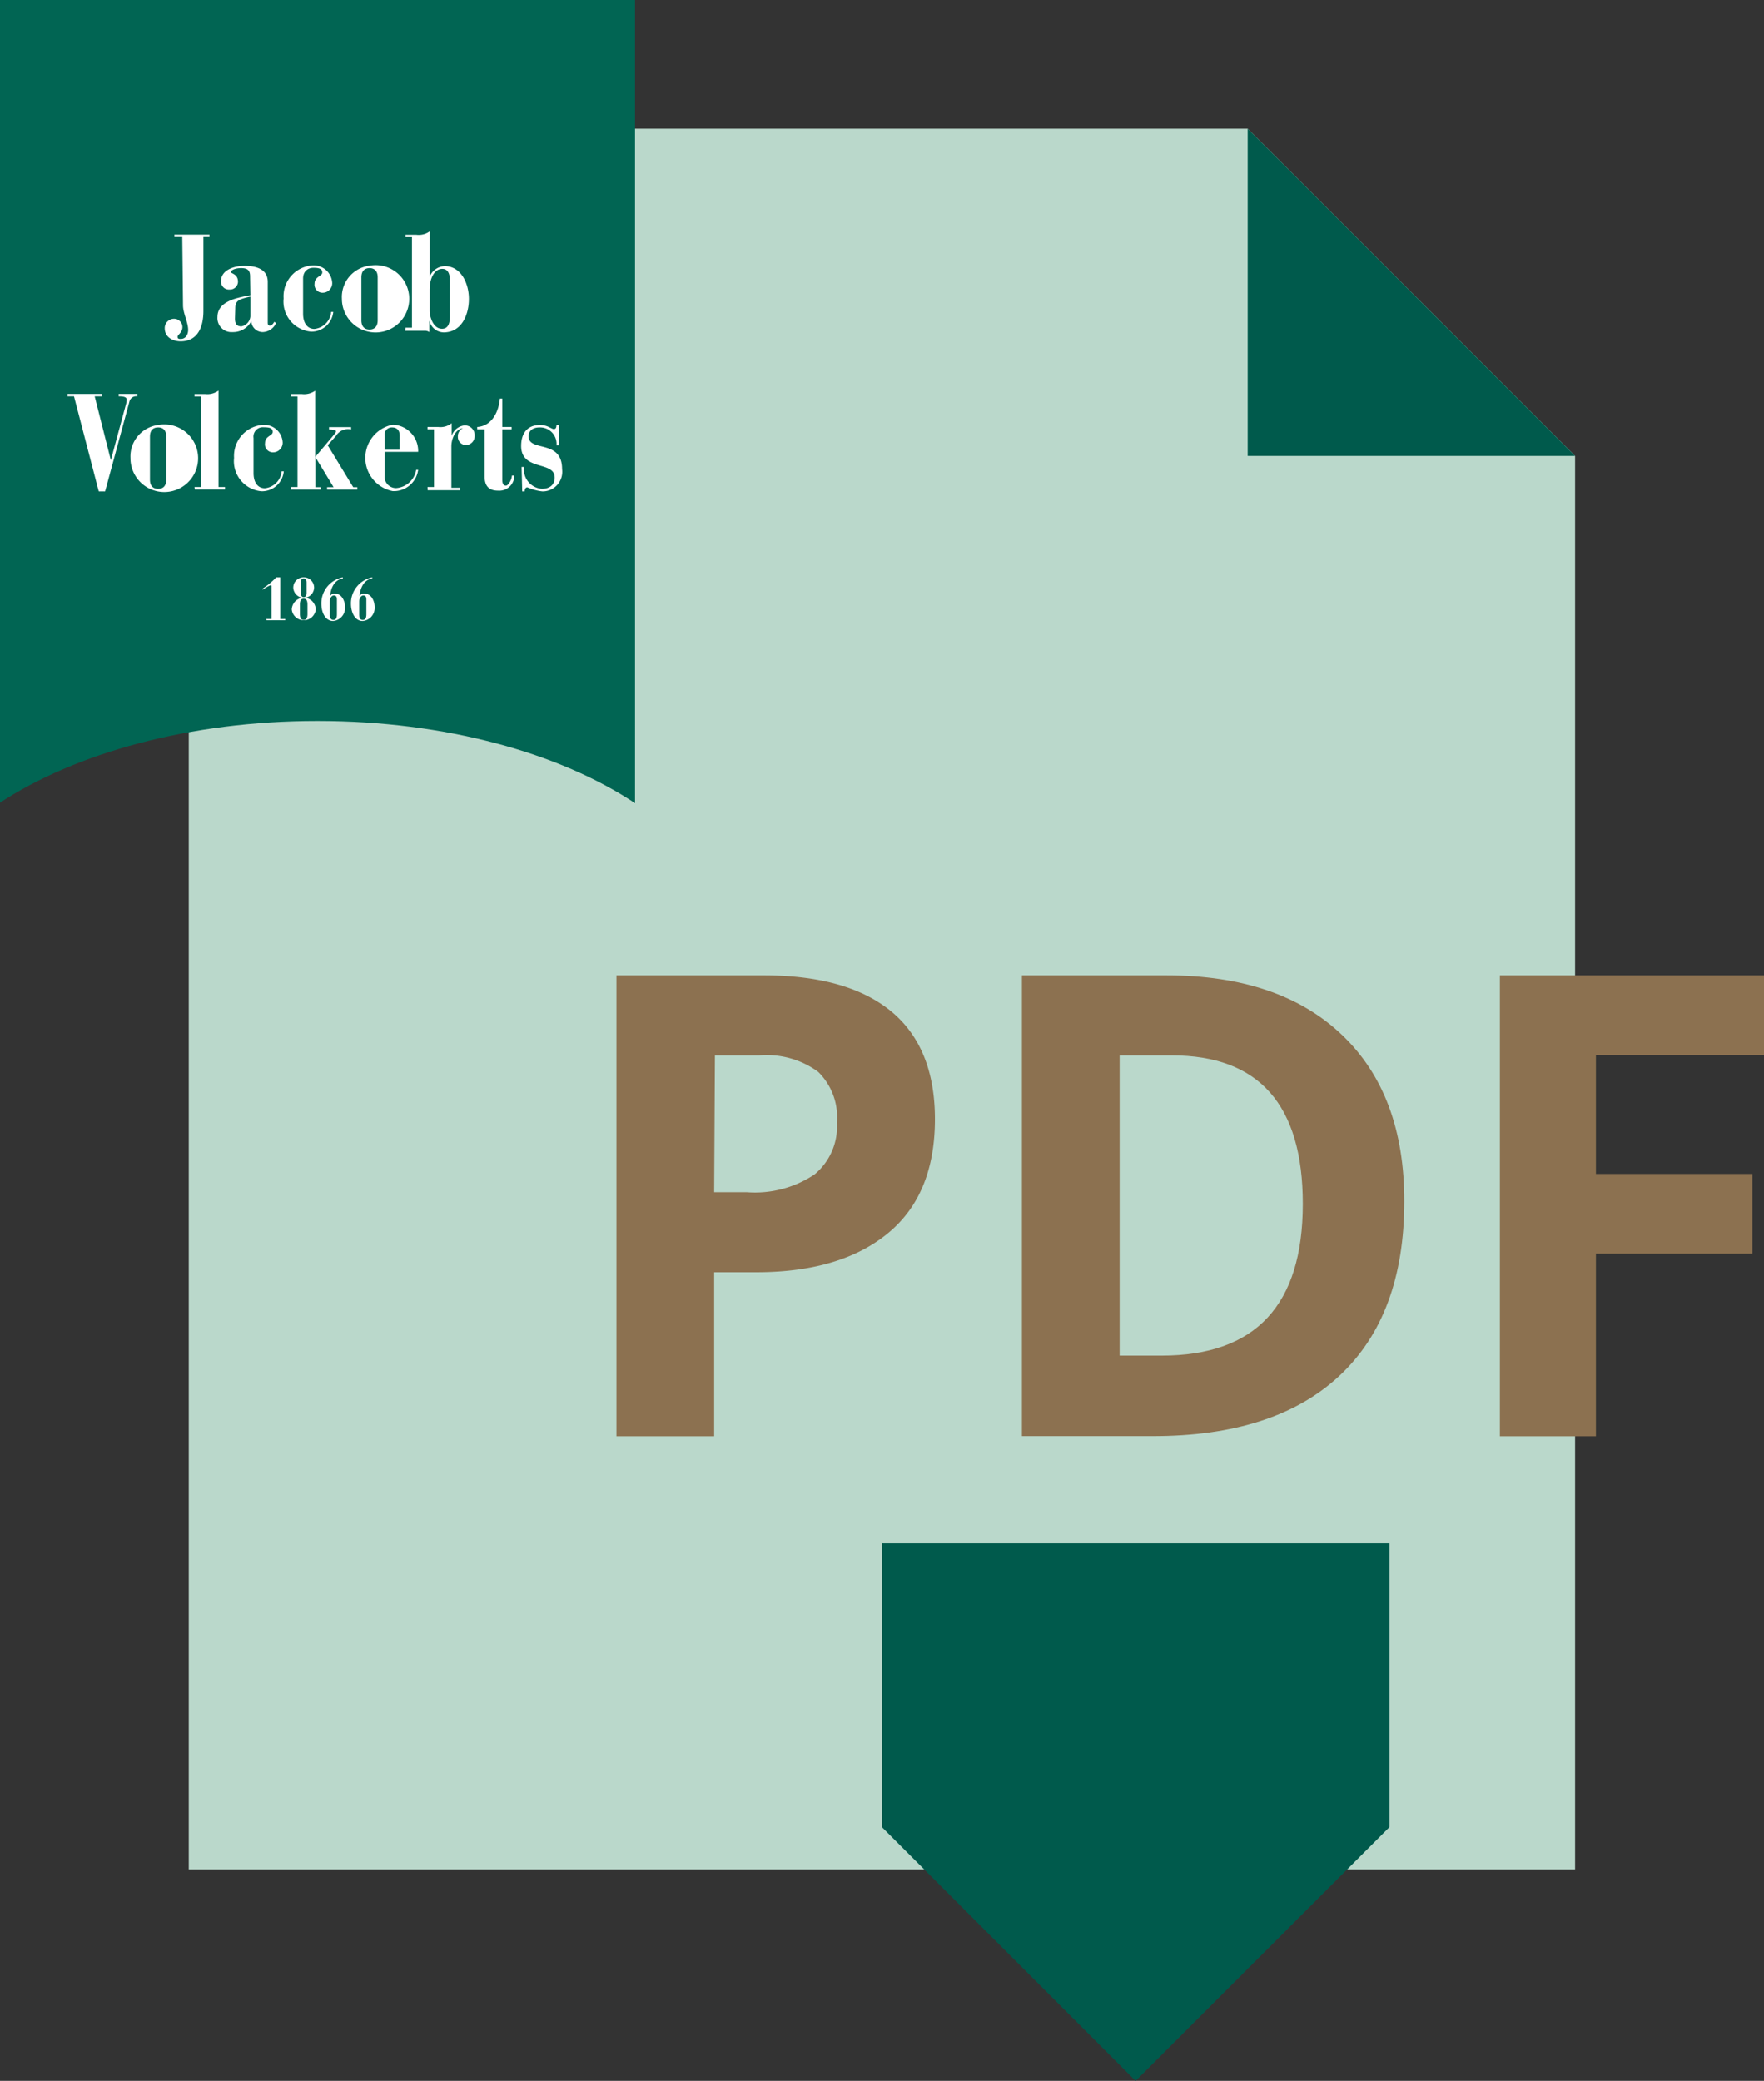 <svg xmlns="http://www.w3.org/2000/svg" xmlns:xlink="http://www.w3.org/1999/xlink" viewBox="0 0 116.81 137.78"><rect x="0" y="0" width="116.81" height="137.78" fill="#333333" stroke="none"/><defs><style>.a5747b6e-d22d-4ee2-b910-e85a21368f46,.bf3a3d5f-b1af-42e9-b0a9-12589cec566f{fill:none;}.a5f1402f-6562-4e2f-b87b-fdb6cd3ec0c3{isolation:isolate;}.acd1891f-8e3e-47ed-a72a-fcbf1185c0b2{opacity:0.33;}.a5747b6e-d22d-4ee2-b910-e85a21368f46{stroke:#005a4c;stroke-miterlimit:10;}.f09ba211-7c11-426c-adf0-7ee5127ee307{mix-blend-mode:multiply;}.b5c48f5a-4d70-4684-ae1c-e08d89cff77e{fill:#bad8cb;}.ada7f271-14cf-4cb3-a23b-47b554bedc7b{fill:#005a4c;}.a2d8b40f-abb1-4124-b73d-7ca80732d01a{clip-path:url(#b500101b-6633-4555-aa01-43f33ccafb3b);}.bb57ae31-02e1-4c0e-be47-10dea1187138{fill:#016553;}.a94460b3-716f-407e-896c-2c6836502406{fill:#fff;}.ad2380f1-1d3d-4165-a507-f063a299f0a2{fill:#8c7150;}</style><clipPath id="b500101b-6633-4555-aa01-43f33ccafb3b" transform="translate(-220.53 -352.14)"><rect class="bf3a3d5f-b1af-42e9-b0a9-12589cec566f" x="220.53" y="352.14" width="42.1" height="60.38"/></clipPath></defs><title>pdf-download</title><g class="a5f1402f-6562-4e2f-b87b-fdb6cd3ec0c3"><g id="baab9c6a-d9b4-4def-af24-0edd381677c9" data-name="Ebene 1"><g class="acd1891f-8e3e-47ed-a72a-fcbf1185c0b2"><path class="a5747b6e-d22d-4ee2-b910-e85a21368f46" d="M374.31,416.2" transform="translate(-220.53 -352.14)"/></g><g class="f09ba211-7c11-426c-adf0-7ee5127ee307"><path class="a5747b6e-d22d-4ee2-b910-e85a21368f46" d="M335.9,416.2" transform="translate(-220.53 -352.14)"/></g><polygon class="b5c48f5a-4d70-4684-ae1c-e08d89cff77e" points="104.3 123.78 12.5 123.78 12.5 8.52 82.62 8.52 104.3 30.19 104.3 123.78"/><polyline class="ada7f271-14cf-4cb3-a23b-47b554bedc7b" points="104.3 30.19 82.62 30.19 82.62 8.52"/><g class="a2d8b40f-abb1-4124-b73d-7ca80732d01a"><path class="bb57ae31-02e1-4c0e-be47-10dea1187138" d="M241.58,399.88c8.45,0,16,2.12,21,5.44V352.14h-42.1v53.18c5.05-3.32,12.6-5.44,21.05-5.44" transform="translate(-220.53 -352.14)"/><path class="a94460b3-716f-407e-896c-2c6836502406" d="M232.6,367.83h-.52v-.16h2.32v.16H234v4.91c0,1-.34,2-1.51,2-.51,0-1.05-.27-1.05-.86a.61.61,0,0,1,.6-.63.55.55,0,0,1,.57.54c0,.39-.32.5-.32.65s.11.14.22.14c.3,0,.48-.27.48-.6,0-.49-.34-1.1-.34-1.63Z" transform="translate(-220.53 -352.14)"/><path class="a94460b3-716f-407e-896c-2c6836502406" d="M237.09,370.43c0-.39-.16-.54-.59-.54s-.68.15-.68.26.47.11.47.65a.53.53,0,0,1-.56.51.52.52,0,0,1-.56-.57c0-.72.85-1,1.55-1,.9,0,1.54.29,1.54,1.06v2.65c0,.14,0,.25.14.25s.24-.16.29-.25l.12.08a1,1,0,0,1-.89.6.76.76,0,0,1-.75-.72h0a1.36,1.36,0,0,1-1.24.72.93.93,0,0,1-1-1c0-1.08,1.38-1.29,2.18-1.44Zm-1,2.8c0,.46.22.52.43.52a.73.73,0,0,0,.59-.66v-1.31c-.83.18-1,.3-1,.79Z" transform="translate(-220.53 -352.14)"/><path class="a94460b3-716f-407e-896c-2c6836502406" d="M240.6,372.92c0,.58.26,1,.75,1a1.24,1.24,0,0,0,1.11-1.13l.14,0a1.45,1.45,0,0,1-1.47,1.31,2,2,0,0,1-1.82-2.2,2.05,2.05,0,0,1,1.94-2.19,1.23,1.23,0,0,1,1.28,1.17.63.63,0,0,1-.6.64.53.53,0,0,1-.57-.6c0-.48.51-.48.51-.74s-.23-.31-.59-.31-.68.23-.68.71Z" transform="translate(-220.53 -352.14)"/><path class="a94460b3-716f-407e-896c-2c6836502406" d="M245,369.73a2.23,2.23,0,1,1-1.83,2.19,2.09,2.09,0,0,1,1.83-2.19m.54.77c0-.41-.21-.61-.54-.61s-.54.2-.54.61v2.85c0,.41.21.61.54.61s.54-.2.54-.61Z" transform="translate(-220.53 -352.14)"/><path class="a94460b3-716f-407e-896c-2c6836502406" d="M247.38,373.84h.43v-6h-.43v-.16h.71a1.24,1.24,0,0,0,.89-.22v3h0a1.12,1.12,0,0,1,1-.7c1.09,0,1.6,1.16,1.6,2.17s-.45,2.22-1.68,2.22a1,1,0,0,1-.94-.78h0v.76a.51.51,0,0,0-.26-.09h-1.34Zm2.94-3.15c0-.55-.22-.75-.5-.75-.49,0-.84.55-.84,1.4v1.41c0,.29.2,1.16.82,1.16.31,0,.52-.21.52-.8Z" transform="translate(-220.53 -352.14)"/><path class="a94460b3-716f-407e-896c-2c6836502406" d="M225.43,378.38H225v-.16h2.28v.16h-.48l1.07,4.23h0l1-3.7a1.12,1.12,0,0,0,.05-.31c0-.18-.22-.22-.53-.22v-.16h1.23v.16a.46.46,0,0,0-.52.35l-1.61,5.95h-.42Z" transform="translate(-220.53 -352.14)"/><path class="a94460b3-716f-407e-896c-2c6836502406" d="M231,380.28a2.24,2.24,0,1,1-1.83,2.19,2.1,2.1,0,0,1,1.83-2.19m.54.77c0-.41-.2-.61-.54-.61s-.54.2-.54.61v2.85c0,.42.21.61.54.61s.54-.19.54-.61Z" transform="translate(-220.53 -352.14)"/><path class="a94460b3-716f-407e-896c-2c6836502406" d="M233.41,384.39h.43v-6h-.43v-.16h.71A1.24,1.24,0,0,0,235,378v6.39h.43v.16h-2Z" transform="translate(-220.53 -352.14)"/><path class="a94460b3-716f-407e-896c-2c6836502406" d="M237.32,383.47c0,.59.26,1,.75,1a1.24,1.24,0,0,0,1.11-1.12l.14,0a1.45,1.45,0,0,1-1.48,1.32,2,2,0,0,1-1.81-2.21,2.06,2.06,0,0,1,1.94-2.19,1.23,1.23,0,0,1,1.28,1.17.64.64,0,0,1-.6.65.53.53,0,0,1-.57-.61c0-.48.51-.48.51-.74s-.23-.31-.59-.31a.62.62,0,0,0-.68.71Z" transform="translate(-220.53 -352.14)"/><path class="a94460b3-716f-407e-896c-2c6836502406" d="M239.8,384.39h.43v-6h-.43v-.16h.71a1.27,1.27,0,0,0,.89-.22v4.39l1.09-1.29c.15-.18.29-.34.29-.41s-.14-.12-.46-.12v-.16h1.46v.16a.92.92,0,0,0-1,.42l-.55.62,1.69,2.78h.27v.16h-2v-.16h.43l-1.21-2h0v2h.36v.16h-2Z" transform="translate(-220.53 -352.14)"/><path class="a94460b3-716f-407e-896c-2c6836502406" d="M246,383.61a.76.76,0,0,0,.76.85,1.45,1.45,0,0,0,1.33-1.21l.13,0a1.62,1.62,0,0,1-1.68,1.41,2.24,2.24,0,0,1,0-4.4,1.74,1.74,0,0,1,1.68,1.8H246Zm1-2.62c0-.39-.22-.55-.5-.55a.48.48,0,0,0-.5.55v.93h1Z" transform="translate(-220.53 -352.14)"/><path class="a94460b3-716f-407e-896c-2c6836502406" d="M248.84,384.39h.43v-3.82h-.43v-.16h.71a1.19,1.19,0,0,0,.89-.25V381h0a1,1,0,0,1,.82-.69.64.64,0,0,1,.7.68.59.59,0,0,1-.57.62.54.54,0,0,1-.54-.57.58.58,0,0,1,.34-.55v0c-.54.07-.77.76-.77,1.19v2.76H251v.16h-2.15Z" transform="translate(-220.53 -352.14)"/><path class="a94460b3-716f-407e-896c-2c6836502406" d="M252.62,380.57h-.49v-.16c1-.06,1.43-1.05,1.5-1.88h.16v1.88h.62v.16h-.62v3.33c0,.26.08.4.24.4s.38-.39.4-.67l.16,0a1,1,0,0,1-1.07,1c-.47,0-.9-.17-.9-.94Z" transform="translate(-220.53 -352.14)"/><path class="a94460b3-716f-407e-896c-2c6836502406" d="M255.07,383.06h.16a1.29,1.29,0,0,0,1.18,1.45c.49,0,.85-.24.85-.75,0-1.12-2.22-.41-2.22-2.09,0-.85.41-1.39,1.25-1.39.51,0,.76.27.91.27s.17-.12.18-.27h.16v1.35h-.16a1.09,1.09,0,0,0-1.13-1.19c-.44,0-.72.23-.72.58,0,1.08,2.22.17,2.22,2.18a1.3,1.3,0,0,1-1.3,1.48,3.38,3.38,0,0,1-1-.27c-.11,0-.18.12-.18.27h-.16Z" transform="translate(-220.53 -352.14)"/><path class="a94460b3-716f-407e-896c-2c6836502406" d="M238.15,393.13h.36V391c0-.09,0-.11-.07-.11a2.27,2.27,0,0,0-.51.3l0-.08a4.86,4.86,0,0,0,.89-.74h.27v2.76h.33v.08h-1.24Z" transform="translate(-220.53 -352.14)"/><path class="a94460b3-716f-407e-896c-2c6836502406" d="M240.64,390.37a.68.68,0,0,1,.69.68.7.7,0,0,1-.58.67h0a.81.81,0,0,1,.69.78.8.8,0,0,1-1.59,0,.82.82,0,0,1,.68-.78h0a.71.71,0,0,1-.58-.67.68.68,0,0,1,.69-.68m-.25,2.43c0,.31.12.39.25.39s.25-.08.25-.39v-.63c0-.31-.11-.39-.25-.39s-.25.08-.25.39Zm.06-1.4c0,.19.07.28.19.28s.19-.09.19-.28v-.68c0-.19-.06-.28-.19-.28s-.19.09-.19.28Z" transform="translate(-220.53 -352.14)"/><path class="a94460b3-716f-407e-896c-2c6836502406" d="M243.24,390.44c-.69.11-.83.87-.85,1.16h0a.35.35,0,0,1,.3-.16c.45,0,.69.46.69.91a.87.87,0,0,1-.78.91c-.57,0-.79-.64-.79-1.13a1.75,1.75,0,0,1,1.42-1.76Zm-.87,2.39q0,.36.24.36c.16,0,.23-.12.23-.36v-1c0-.2-.08-.26-.2-.26s-.27.13-.27.41Z" transform="translate(-220.53 -352.14)"/><path class="a94460b3-716f-407e-896c-2c6836502406" d="M245.18,390.44c-.68.11-.82.87-.84,1.16h0a.36.36,0,0,1,.31-.16c.45,0,.69.46.69.91a.87.87,0,0,1-.79.91c-.56,0-.78-.64-.78-1.13a1.75,1.75,0,0,1,1.41-1.76Zm-.86,2.39c0,.24.07.36.23.36s.24-.12.24-.36v-1c0-.2-.08-.26-.2-.26s-.27.13-.27.41Z" transform="translate(-220.53 -352.14)"/></g><path class="ad2380f1-1d3d-4165-a507-f063a299f0a2" d="M282.44,426.24c0,3.28-1,5.8-3.08,7.53s-5,2.61-8.76,2.61h-2.78v10.86h-6.47V416.72h9.75q5.55,0,8.45,2.39C281.47,420.7,282.44,423.08,282.44,426.24Zm-14.62,4.84H270a7.08,7.08,0,0,0,4.47-1.18,4.11,4.11,0,0,0,1.48-3.43,4.21,4.21,0,0,0-1.24-3.36,5.77,5.77,0,0,0-3.89-1.09h-2.95Z" transform="translate(-220.53 -352.14)"/><path class="ad2380f1-1d3d-4165-a507-f063a299f0a2" d="M313.52,431.69q0,7.53-4.29,11.54t-12.39,4H288.2V416.72h9.58q7.47,0,11.61,3.94T313.52,431.69Zm-6.72.16q0-9.83-8.68-9.83h-3.45V441.9h2.78Q306.8,441.9,306.8,431.85Z" transform="translate(-220.53 -352.14)"/><path class="ad2380f1-1d3d-4165-a507-f063a299f0a2" d="M326.21,447.24h-6.36V416.72h17.49V422H326.21v7.87h10.36v5.28H326.21Z" transform="translate(-220.53 -352.14)"/><polyline class="ada7f271-14cf-4cb3-a23b-47b554bedc7b" points="92.01 102.19 92.01 120.98 75.2 137.78 58.4 120.98 58.4 102.19 91.91 102.19"/></g></g></svg>